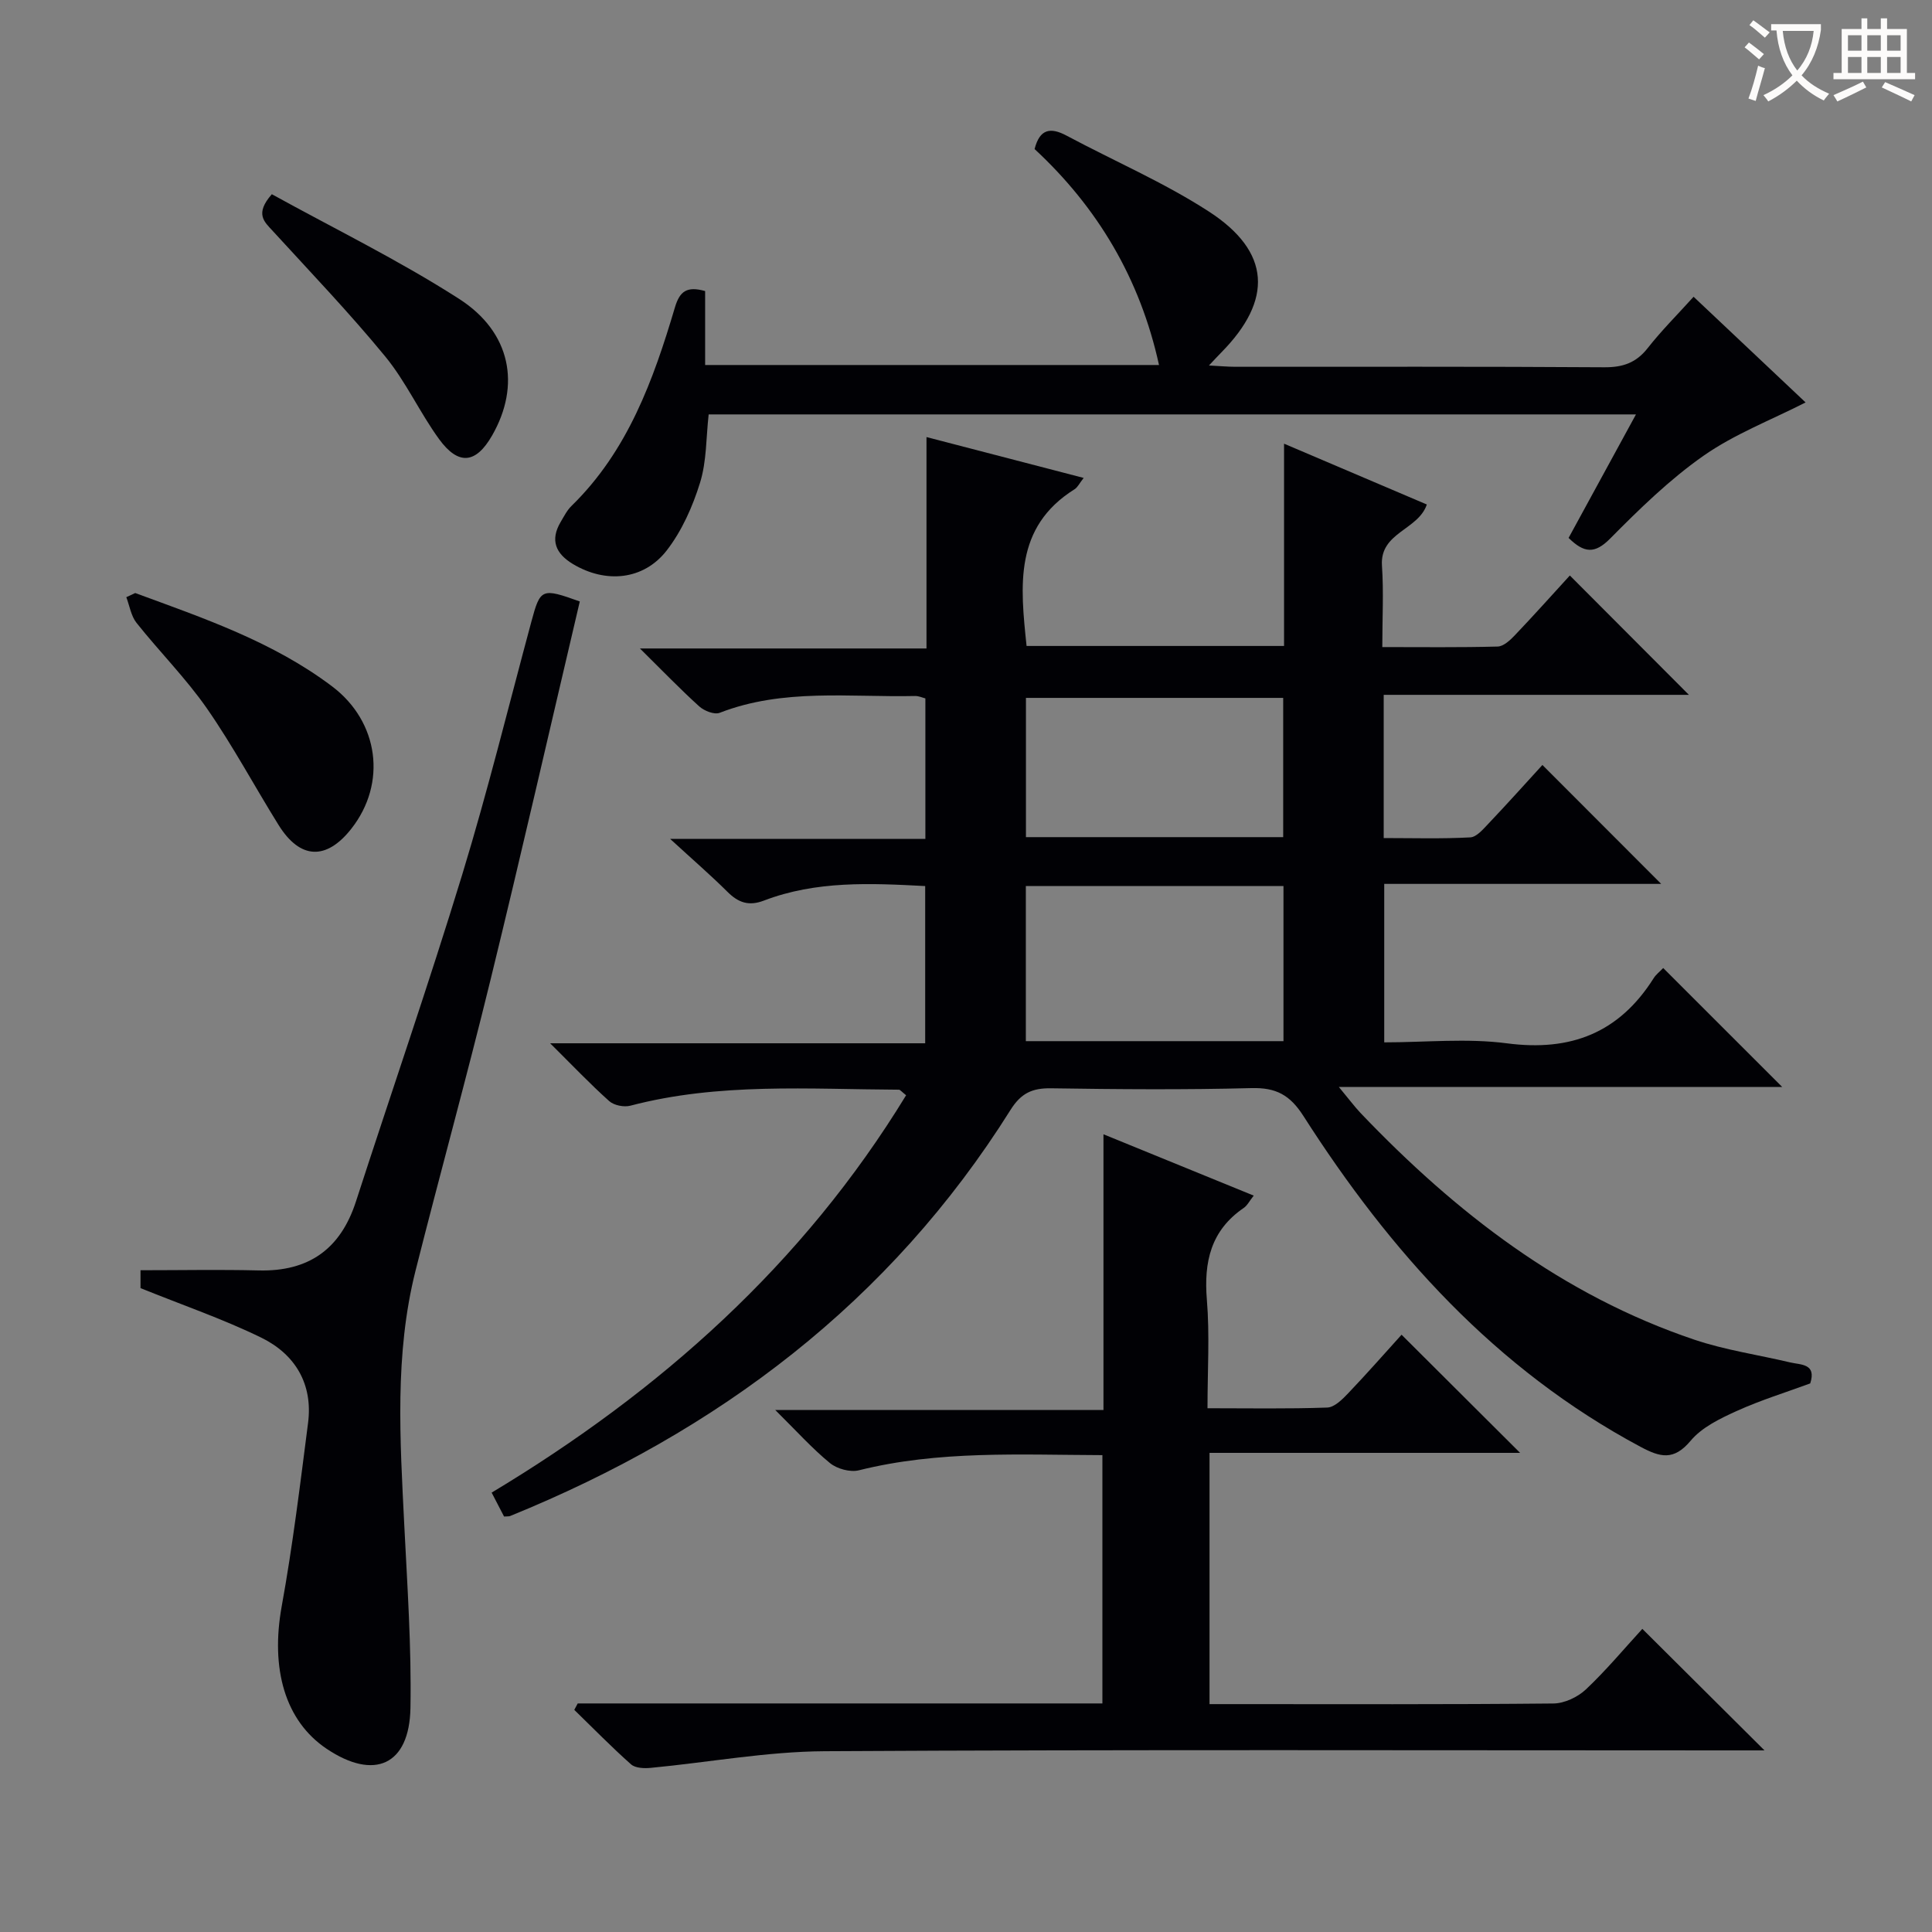 <svg enable-background="new 0 0 400 400" viewBox="0 0 400 400" xmlns="http://www.w3.org/2000/svg"><rect x="0" y="0" width="400" height="400" fill="#808080" stroke="none"/><g fill="#010105"><path d="m344.35 200.42c8.3 8.29 16.29 16.28 24.64 24.63-30.04 0-60.14 0-91.79 0 2.16 2.6 3.26 4.09 4.53 5.43 19.66 20.59 41.75 37.68 69.08 46.89 6.41 2.16 13.21 3.13 19.81 4.7 2.24.53 5.5.21 4.17 4.35-5.05 1.86-10.28 3.47-15.22 5.71-3.44 1.56-7.21 3.37-9.54 6.16-3.51 4.19-6.32 3.43-10.43 1.23-29.96-16.03-51.77-40.35-69.75-68.48-2.79-4.36-5.68-5.89-10.74-5.76-13.82.36-27.66.25-41.49.04-3.88-.06-6.21.98-8.4 4.47-24.95 39.77-60.53 66.57-103.59 84.08-.29.12-.65.06-1.27.11-.77-1.48-1.58-3.06-2.57-4.95 34.95-21 64.5-47.35 85.81-82.27-.99-.79-1.24-1.15-1.49-1.15-18.6-.09-37.27-1.5-55.59 3.31-1.32.35-3.4-.06-4.39-.95-3.94-3.52-7.58-7.36-12.23-11.97h77.65c0-11.09 0-21.64 0-32.55-11.34-.6-22.58-1.13-33.4 3.01-3.12 1.19-5.28.43-7.53-1.81-3.49-3.47-7.22-6.69-11.87-10.96h52.84c0-9.97 0-19.38 0-29.09-.59-.15-1.35-.51-2.11-.5-13.56.3-27.3-1.64-40.48 3.48-1.1.43-3.2-.4-4.22-1.32-3.95-3.57-7.65-7.42-12.29-12h59.33c0-14.73 0-28.81 0-43.77 11.15 2.9 21.62 5.62 32.54 8.46-.87 1.11-1.24 1.94-1.88 2.34-12.59 7.89-11.23 20.04-9.94 32.45h53.31c0-13.75 0-27.47 0-41.88 10.26 4.37 19.84 8.45 29.56 12.59-1.8 5.33-9.76 5.76-9.29 12.67.37 5.43.07 10.9.07 16.85 8.32 0 16.1.1 23.88-.11 1.21-.03 2.58-1.3 3.54-2.31 4.01-4.21 7.89-8.55 11.41-12.4 8.34 8.36 16.53 16.57 24.65 24.71-20.37 0-41.64 0-63.19 0v29.65c6.04 0 12 .18 17.93-.14 1.32-.07 2.7-1.74 3.81-2.9 3.87-4.08 7.63-8.27 11.12-12.09 8.31 8.32 16.35 16.37 24.59 24.62-18.87 0-37.91 0-57.34 0v32.81c8.56 0 17.12-.89 25.41.2 13.23 1.74 23.22-2.18 30.35-13.45.5-.81 1.33-1.43 2-2.14zm-78.62-16.97c-17.93 0-35.51 0-53.34 0v32.11h53.34c0-10.71 0-21.15 0-32.11zm-.06-10.13c0-9.81 0-19.34 0-28.83-18.02 0-35.7 0-53.26 0v28.83z"/><path d="m119.61 352.68h108.63c0-17.26 0-34.15 0-51.41-17.11-.06-33.88-.99-50.42 3.14-1.8.45-4.53-.3-5.99-1.5-3.7-3.03-6.93-6.64-11.33-10.99h67.96c0-19.18 0-37.69 0-57.08 10.88 4.44 20.79 8.49 31.11 12.7-.87 1.09-1.32 2.04-2.07 2.55-6.82 4.66-8.28 11.18-7.63 19.02.6 7.25.13 14.59.13 22.45 8.54 0 16.67.15 24.79-.14 1.48-.05 3.12-1.68 4.32-2.94 3.89-4.08 7.62-8.33 11.07-12.14 8.21 8.18 16.32 16.26 24.54 24.46-21 0-42.45 0-64.3 0v52.02h4.71c22.16 0 44.32.09 66.48-.13 2.29-.02 5.04-1.32 6.74-2.92 4.22-3.98 7.95-8.47 11.68-12.53 8.26 8.22 16.37 16.29 25.29 25.16-2.41 0-4.26 0-6.11 0-62.82 0-125.63-.19-188.45.17-12.02.07-24.03 2.31-36.06 3.45-1.34.13-3.17.05-4.05-.73-4.06-3.6-7.86-7.5-11.75-11.28.23-.45.47-.89.71-1.33z"/><path d="m324.76 111.37c4.55-8.35 9.14-16.76 13.95-25.57-64.07 0-127.93 0-191.99 0-.54 4.78-.4 9.71-1.79 14.16-1.53 4.94-3.77 9.99-6.92 14.04-4.81 6.16-12.65 6.81-19.37 2.79-3.59-2.15-4.81-4.95-2.54-8.76.68-1.14 1.3-2.39 2.23-3.29 11.64-11.36 16.94-26.05 21.41-41.11.99-3.33 2.47-4.43 6.25-3.37v15.31h93.97c-3.92-17.88-12.7-32.6-25.76-44.71 1.07-4.21 3.31-4.55 6.64-2.77 9.81 5.24 20.12 9.67 29.42 15.69 12.87 8.33 13.34 18.31 2.58 29.21-.67.68-1.32 1.39-2.54 2.68 2.27.12 3.83.26 5.4.27 25.49.01 50.98-.07 76.47.1 3.83.02 6.57-.92 8.96-3.96 2.85-3.63 6.15-6.92 9.51-10.64 7.97 7.52 15.69 14.8 23.19 21.88-7.2 3.67-14.72 6.55-21.12 11.03-7.03 4.92-13.3 11.05-19.37 17.18-3.17 3.19-5.37 2.99-8.58-.16z"/><path d="m29.09 266.69c0-.63 0-2.06 0-3.7 8.32 0 16.4-.16 24.47.04 10.36.26 16.94-4.42 20.13-14.26 7.31-22.56 15.07-44.99 22-67.67 5.28-17.29 9.6-34.87 14.31-52.34 1.87-6.94 2.11-7.08 10.04-4.23-6.14 26.1-12.11 52.28-18.49 78.36-4.92 20.13-10.45 40.11-15.52 60.2-4.37 17.36-3.2 35.01-2.33 52.64.63 12.62 1.5 25.26 1.28 37.88-.21 11.85-7.48 15.08-17.35 8.46-8.64-5.8-11.65-16.59-9.3-29.54 2.28-12.56 3.82-25.26 5.45-37.92 1.04-8.06-2.67-14.21-9.64-17.64-7.96-3.89-16.43-6.79-25.05-10.28z"/><path d="m27.99 122.78c14.17 5.21 28.5 10.07 40.76 19.32 9.72 7.33 11.39 20.07 3.99 29.48-5.17 6.58-10.61 6.37-15.05-.75-5-8.03-9.47-16.42-14.86-24.17-4.35-6.25-9.81-11.72-14.57-17.71-1.13-1.43-1.43-3.52-2.11-5.31.62-.28 1.23-.57 1.84-.86z"/><path d="m56.28 40.21c12.83 7.08 26.26 13.64 38.76 21.66 10.81 6.93 12.77 17.94 6.86 28.27-3.35 5.86-6.96 6.3-10.99.78-4-5.5-6.85-11.87-11.14-17.1-7.37-8.98-15.43-17.4-23.28-25.98-1.75-1.91-3.81-3.53-.21-7.63z"/></g><path d="m362.1 8.8c1.1.8 2.1 1.6 3.1 2.4l-1 1.1c-1.3-1.1-2.3-2-3-2.5zm1.9 4.8c.5.2.9.4 1.4.5-.6 2.3-1.3 4.5-1.9 6.8l-1.5-.5c.8-2.1 1.4-4.3 2-6.8zm-1-9.4c1.3.9 2.4 1.8 3.4 2.5l-1 1.1c-1.4-1.2-2.4-2.1-3.2-2.6zm3.7 2.2v-1.4h10.3v1.2c-.5 3.6-1.8 6.8-4 9.4 1.5 1.6 3.4 2.8 5.7 3.8-.3.4-.7.8-1.1 1.4-2.3-1.1-4.1-2.5-5.6-4.1-1.6 1.6-3.6 3.1-5.9 4.3-.3-.5-.7-.9-1-1.3 2.4-1.1 4.4-2.5 6-4.1-1.9-2.5-3-5.6-3.3-9.3h-1.1zm8.8 0h-6.4c.3 3.3 1.3 6 3 8.2 2-2.3 3.1-5.1 3.4-8.2z" fill="#fcfbfa"/><path d="m385.3 3.8h1.3v2.2h2.8v-2.2h1.3v2.2h4.1v9.1h1.7v1.3h-16.9v-1.3h1.7v-9.1h4.1v-2.2zm.4 13.1.7 1.2c-1.8.9-3.8 1.9-6 2.9-.2-.4-.5-.8-.8-1.3 2.3-1 4.3-1.9 6.1-2.8zm-3.1-6.4h2.8v-3.2h-2.8zm0 4.6h2.8v-3.3h-2.8zm4-4.6h2.8v-3.2h-2.8zm0 4.6h2.8v-3.3h-2.8zm3.7 1.9c2.1.9 4.1 1.8 6.1 2.7l-.7 1.3c-2.2-1.1-4.2-2-6.1-2.9zm3.2-9.7h-2.8v3.2h2.8zm-2.8 7.8h2.8v-3.3h-2.8z" fill="#fcfbfa"/></svg>